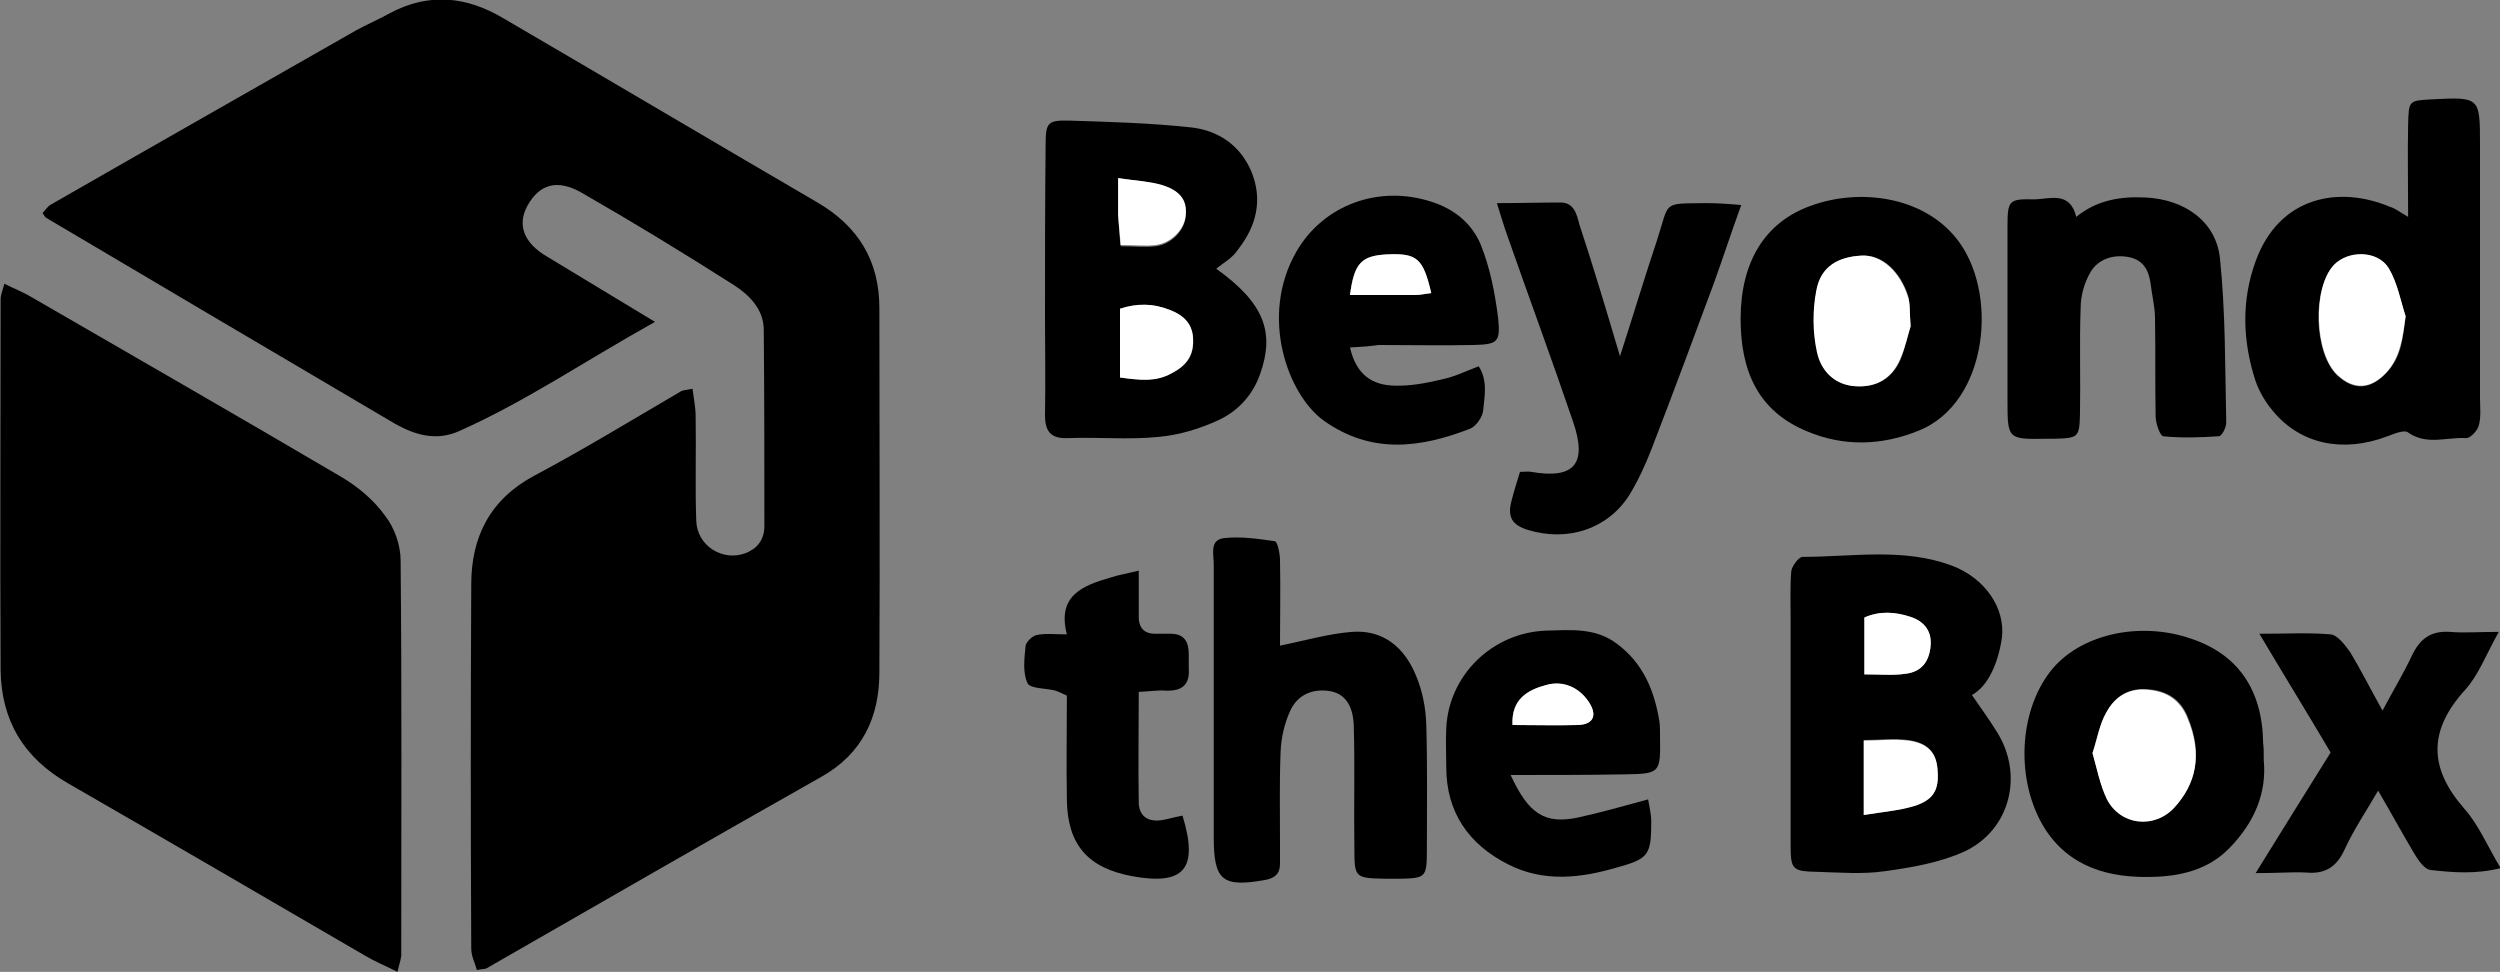 <?xml version="1.0" encoding="utf-8"?>
<!-- Generator: Adobe Illustrator 24.1.2, SVG Export Plug-In . SVG Version: 6.00 Build 0)  -->
<svg version="1.1" id="Layer_1" xmlns="http://www.w3.org/2000/svg" xmlns:xlink="http://www.w3.org/1999/xlink" x="0px" y="0px"
	 viewBox="0 0 400 155.5" style="enable-background:new 0 0 400 155.5;" xml:space="preserve">
<rect x="0" y="0" width="400" height="155.5" fill="#808080" stroke="none"/>
<style type="text/css">
	.st0{fill:#FFFFFF;}
</style>
<g>
	<path d="M104.8,51.5C93.5,57.8,84,64.3,73.4,69c-3.6,1.6-7,0.6-10.2-1.2c-18.7-11-37.3-22-55.9-33c-0.1-0.1-0.2-0.3-0.5-0.7
		c0.4-0.4,0.8-1.1,1.4-1.4c16.2-9.3,32.4-18.5,48.7-27.8c1.8-1,3.7-1.8,5.5-2.8c6.2-3.3,12.2-2.7,18.1,0.8
		c16.8,9.8,33.5,19.7,50.3,29.5c6.5,3.8,9.9,9.3,9.9,16.9c0,19.4,0.1,38.9,0,58.3c0,7.1-2.7,13-9.3,16.7
		c-17.9,10.1-35.7,20.4-53.5,30.6c-0.3,0.2-0.7,0.1-1.6,0.3c-0.3-1.1-0.9-2.2-0.9-3.4c-0.1-19.4-0.1-38.9,0-58.3
		c0-7.6,3-13.6,10.1-17.4c7.9-4.2,15.6-8.9,23.3-13.4c0.4-0.3,1-0.3,2-0.5c0.2,1.6,0.5,3,0.5,4.3c0.1,5.6-0.1,11.2,0.1,16.8
		c0.1,4,4.2,6.6,7.9,5.2c1.8-0.7,3-2.1,3-4.3c0-10.5,0-20.9-0.1-31.4c0-3.3-2.3-5.6-4.8-7.2c-8-5.1-16.2-10.1-24.4-14.8
		c-3.9-2.2-6.7-1.3-8.6,2.1c-1.7,3.1-0.6,6,3.2,8.2C92.9,44.3,98.2,47.5,104.8,51.5z"/>
	<path d="M63.6,155.5c-2-1-3.7-1.7-5.2-2.6c-15.8-9.2-31.6-18.4-47.4-27.5c-7.2-4.1-10.8-10.1-10.9-18.2c-0.1-19.8,0-39.5,0-59.3
		c0-0.7,0.3-1.4,0.6-2.5c1.6,0.8,2.9,1.3,4.1,2C21.4,57,38.1,66.6,54.6,76.3c2.7,1.6,5.2,3.7,7,6.2c1.5,1.9,2.5,4.7,2.5,7.2
		c0.2,20.9,0.1,41.8,0.1,62.7C64.3,153.2,63.9,154.1,63.6,155.5z"/>
	<path d="M315.5,111.2c1.3,1.9,2.7,3.8,4,5.9c4.3,6.8,2.2,15.6-5.1,19.1c-3.9,1.8-8.5,2.6-12.9,3.2c-3.5,0.5-7.1,0.2-10.6,0.1
		c-4.2-0.1-4.4-0.3-4.4-4.5c0-11.9,0-23.9,0-35.8c0-2.6-0.1-5.2,0.1-7.8c0.1-0.8,1.2-2.3,1.8-2.3c8,0,16.1-1.5,23.9,1.4
		c5.3,2,8.6,6.8,8,11.6C319.7,106.1,318.1,109.8,315.5,111.2z M298.2,130.4c3-0.5,5.6-0.7,8-1.5c3.2-1,4.1-2.6,3.8-5.9
		c-0.2-2.6-1.6-4.2-4.7-4.6c-2.3-0.3-4.7,0-7.1,0C298.2,122.5,298.2,125.9,298.2,130.4z M298.3,107.9c2.6,0,4.6,0.2,6.6-0.1
		c2.5-0.3,3.8-2.1,4-4.5c0.2-2.4-1.1-3.9-3.2-4.6c-2.5-0.8-5-1-7.4,0.1C298.3,101.8,298.3,104.5,298.3,107.9z"/>
	<path d="M194.6,43c7.7,5.5,9.4,10.2,7,16.9c-1.2,3.4-3.6,5.9-6.6,7.3c-3,1.4-6.3,2.4-9.6,2.7c-4.8,0.5-9.7,0-14.6,0.2
		c-2.7,0.1-3.6-1.1-3.6-3.7c0.1-5.2,0-10.5,0-15.7c0-9.2,0-18.3,0.1-27.5c0-3.6,0.3-4,3.9-3.9c6.5,0.2,13.1,0.4,19.5,1.1
		c4.2,0.5,7.7,2.8,9.5,7c1.9,4.6,0.8,8.8-2.1,12.5C197.2,41.3,195.8,42,194.6,43z M179.2,60.4c3,0.4,5.7,0.7,8.3-0.7
		c2.2-1.1,3.5-2.6,3.4-5.2c0-2.6-1.5-4.1-3.7-4.9c-2.7-1-5.3-1.1-8-0.2C179.2,53.2,179.2,56.7,179.2,60.4z M178.9,28.5
		c0,2.7,0,4.3,0,6c0.1,1.6,0.2,3.2,0.4,4.9c2.2,0,3.9,0.2,5.6,0c2.5-0.3,4.6-2.5,4.8-4.7c0.3-2.5-0.9-4.1-4.1-5
		C183.7,29,181.7,28.9,178.9,28.5z"/>
	<path d="M385.3,34.7c0-5.5-0.1-10.2,0-14.8c0.1-3.8,0.1-3.8,3.7-4c7.8-0.4,7.8-0.4,7.8,7.3c0,13.5,0,26.9,0,40.4
		c0,1.5,0.2,3.1-0.2,4.5c-0.2,0.8-1.4,2.1-2.1,2c-3-0.2-6.2,1.2-9.2-0.9c-0.6-0.5-2.2,0.2-3.3,0.6c-7.1,2.7-13.9,1.3-18.3-4
		c-1.2-1.4-2.2-3.1-2.8-4.8c-2.1-6.4-2.3-12.9,0-19.2c3.8-10.5,13.5-12.1,21.5-8.7C383.2,33.3,383.9,33.9,385.3,34.7z M384.9,50.6
		c-0.9-2.6-1.3-5.4-2.7-7.6c-1.7-2.9-6.5-2.9-8.8-0.5c-3.5,3.7-3.2,14.1,0.6,17.6c2.6,2.4,5.2,2.3,7.8-0.4
		C384.2,57.2,384.5,54.1,384.9,50.6z"/>
	<path d="M204.8,103.3c4-0.8,7.7-1.9,11.5-2.2c5.1-0.4,8.5,2.6,10.3,7.1c1,2.4,1.5,5,1.6,7.6c0.2,6.7,0.1,13.4,0.1,20.2
		c0,4.4-0.2,4.5-4.3,4.6c-0.7,0-1.5,0-2.2,0c-5-0.1-5.1-0.1-5.1-4.9c-0.1-6.5,0.1-13.1-0.1-19.6c-0.1-3.3-1.5-5.1-3.7-5.5
		c-2.8-0.5-5.3,0.5-6.5,3.2c-0.9,2-1.4,4.2-1.5,6.4c-0.2,4.8-0.1,9.7-0.1,14.6c0,1.1,0,2.2,0,3.4c0,1.6-0.8,2.3-2.4,2.6
		c-6.8,1.2-8.2,0.1-8.2-6.8c0-14.6,0-29.1,0-43.7c0-1.6-0.7-3.9,1.6-4.2c2.7-0.3,5.5,0.1,8.2,0.5c0.4,0.1,0.8,2,0.8,3
		C204.9,94.1,204.8,99,204.8,103.3z"/>
	<path d="M259.2,57c2.1-6.5,3.9-12.5,5.9-18.5c2.1-6.4,0.7-5.9,7.9-6c1.6,0,3.3,0.1,5.6,0.3c-1.6,4.4-2.9,8.4-4.3,12.3
		c-3.3,8.9-6.6,17.8-10,26.6c-1,2.6-2.2,5.2-3.6,7.5c-3.5,5.5-9.9,7.5-16.2,5.6c-2.6-0.8-3.3-2.1-2.7-4.5c0.4-1.6,0.9-3.2,1.4-4.8
		c0.8,0,1.3-0.1,1.8,0c6.9,1.2,9-1.3,6.7-8c-3.4-10-7.1-20-10.6-30c-0.5-1.4-0.9-2.8-1.6-5c3.7,0,6.9-0.1,10.2-0.1
		c2.2,0,2.6,2,3,3.5C255,42.9,257,49.6,259.2,57z"/>
	<path d="M278.5,51c0-9.1,3.9-15.5,11.3-18.1c7.7-2.8,17.7-1.5,23.1,5.1c7,8.5,5.3,26.4-5.9,30.9c-5.9,2.4-12,2.6-17.9,0.1
		C281.1,65.7,278.5,59.1,278.5,51z M305.7,52.2c-0.2-2.3-0.1-3.7-0.4-4.9c-1.2-3.7-4-6.6-7.4-6.4c-3.7,0.2-6.5,1.7-7.2,5.6
		c-0.6,3.2-0.6,6.7,0.1,9.8c0.6,2.9,2.6,5.3,6.2,5.5c3.3,0.2,5.8-1.3,7.1-4.3C304.9,55.5,305.3,53.3,305.7,52.2z"/>
	<path d="M362.2,121.6c0.5,5.3-1.5,10-5.5,14.1c-3.4,3.5-7.9,4.5-12.3,4.6c-6.9,0.2-13.4-1.5-17.4-8c-4.5-7.5-4-18.3,1-24.8
		c4.6-6,14.3-8.2,22.6-5.3c7.5,2.5,11.4,8.2,11.5,16.7C362.2,119.6,362.2,120.3,362.2,121.6z M334.8,120.5c0.8,2.5,1.2,5.1,2.4,7.3
		c2.2,4.2,7.6,4.8,10.8,1.3c3.2-3.6,4.6-8.3,2-14.5c-1.1-2.6-3.1-4-6-4.3c-3.2-0.4-5.5,1-6.9,3.6
		C335.9,115.9,335.5,118.2,334.8,120.5z"/>
	<path d="M332.2,34.7c3.3-2.7,7.1-3.3,11.1-3.1c6.2,0.3,11.3,3.8,11.9,9.8c0.9,8.7,0.8,17.5,1,26.2c0,0.8-0.7,2.2-1.2,2.2
		c-3,0.2-6,0.3-8.9,0c-0.5-0.1-1.2-2.1-1.2-3.2c-0.1-5.2,0-10.5-0.1-15.7c0-1.8-0.5-3.7-0.7-5.5c-0.3-2.2-1.2-3.9-3.7-4.3
		c-2.4-0.4-4.7,0.4-5.9,2.4c-1,1.7-1.6,3.8-1.6,5.8c-0.2,5.6,0,11.2-0.1,16.8c-0.1,3.9-0.2,4-4.2,4.1c-0.4,0-0.7,0-1.1,0
		c-6.2,0.1-6.3,0.1-6.3-5.9c0-9.3,0-18.7,0-28c0-4.3,0.2-4.5,4.4-4.4C328.1,31.8,331.2,30.6,332.2,34.7z"/>
	<path d="M216,55.6c1,4.4,3.6,6,7,6.1c2.6,0.1,5.2-0.4,7.7-1c2-0.4,3.8-1.3,5.9-2.1c1.5,2.4,0.9,4.9,0.7,7.1c-0.1,1-1.1,2.5-2.1,2.9
		c-8,3.1-15.8,4.1-23.4-1.3c-5.8-4.2-10.3-16.7-4.4-27c4.3-7.5,13.2-10.8,21.7-8c3.7,1.2,6.4,3.5,7.8,6.8c1.5,3.7,2.3,7.8,2.8,11.8
		c0.4,3.9-0.1,4.2-4,4.3c-5,0.1-10.1,0-15.1,0C219.1,55.4,217.9,55.5,216,55.6z M229,46.9c-1.3-5.6-2.3-6.4-7-6.2
		c-4.2,0.2-5.4,1.4-6,6.5c3.5,0,7,0,10.5,0C227.1,47.2,227.8,47.1,229,46.9z"/>
	<path d="M241.7,124c2.9,6.3,5.5,7.9,10.8,6.8c3.6-0.8,7.2-1.8,11.2-2.9c0.2,1.2,0.5,2.4,0.5,3.5c0,5.4-0.4,6-5.5,7.4
		c-5.8,1.7-11.7,2.4-17.4-0.5c-6.3-3.2-9.9-8.3-9.9-15.6c0-2.1-0.1-4.1,0-6.2c0.4-8.5,7.4-15.3,16-15.6c3.9-0.1,7.9-0.5,11.3,2.1
		c4.2,3.1,6,7.5,6.8,12.4c0.1,0.7,0.1,1.5,0.1,2.2c0.1,6.2,0.1,6.2-5.9,6.3C253.9,124,248.1,124,241.7,124z M242,116
		c3.5,0,7,0.1,10.5,0c2.5-0.1,3.1-1.6,1.7-3.7c-1.6-2.3-4.1-3.4-6.8-2.7C244.3,110.4,241.8,111.9,242,116z"/>
	<path d="M360.9,139.7c4.5-7.3,8.2-13.2,12-19.3c-3.6-6.1-7.3-12.1-11.4-19c4.5,0,8-0.2,11.4,0.1c1.1,0.1,2.3,1.7,3.1,2.8
		c1.7,2.8,3.2,5.8,5.2,9.4c1.8-3.4,3.4-6,4.7-8.8c1.3-2.7,3-4,6.1-3.8c2.2,0.2,4.4,0,7.8,0c-2.1,3.8-3.3,7-5.4,9.3
		c-5.9,6.5-5.8,12.5-0.1,19c2.3,2.6,3.7,6,5.8,9.5c-4,1-7.6,0.7-11.2,0.3c-1-0.1-2-1.6-2.6-2.6c-1.9-3.2-3.7-6.5-5.8-10.1
		c-1.9,3.3-3.9,6.2-5.4,9.5c-1.3,2.8-3.2,3.9-6.2,3.6C366.7,139.5,364.5,139.7,360.9,139.7z"/>
	<path d="M182.2,110.7c0,6.1-0.1,11.9,0,17.6c0,2.3,1.5,3.3,3.8,2.9c1.1-0.2,2.1-0.5,3.2-0.7c2.6,8.5,0.3,11.2-8,9.7
		c-7.1-1.3-10.4-5-10.5-12.2c-0.1-5.6,0-11.1,0-16.7c-0.8-0.4-1.3-0.6-1.8-0.8c-1.6-0.4-4.1-0.3-4.5-1.2c-0.8-1.7-0.5-4-0.3-6
		c0.1-0.6,1.1-1.6,1.8-1.7c1.4-0.3,2.9-0.1,4.8-0.1c-1.6-6.2,2.5-7.8,7-9.1c1.2-0.4,2.5-0.6,4.5-1.1c0,2.6,0,4.8,0,7
		c-0.1,2,0.7,3.2,2.9,3.1c0.7,0,1.5,0,2.2,0c2.2,0,2.9,1.3,2.9,3.3c0,0.7,0,1.5,0,2.2c0.2,2.7-1.1,3.7-3.7,3.6
		C185.4,110.4,184.3,110.6,182.2,110.7z"/>
	<path class="st0" d="M298.2,130.4c0-4.5,0-7.9,0-11.9c2.5,0,4.8-0.3,7.1,0c3.1,0.4,4.5,1.9,4.7,4.6c0.3,3.3-0.6,4.9-3.8,5.9
		C303.8,129.7,301.3,129.9,298.2,130.4z"/>
	<path class="st0" d="M298.3,107.9c0-3.4,0-6.1,0-9.1c2.5-1.1,5-0.9,7.4-0.1c2.1,0.7,3.4,2.2,3.2,4.6c-0.2,2.5-1.4,4.2-4,4.5
		C302.9,108.1,300.9,107.9,298.3,107.9z"/>
	<path class="st0" d="M179.2,60.4c0-3.8,0-7.2,0-11c2.7-0.9,5.3-0.9,8,0.2c2.3,0.9,3.7,2.3,3.7,4.9c0,2.6-1.3,4.1-3.4,5.2
		C184.9,61.2,182.2,60.8,179.2,60.4z"/>
	<path class="st0" d="M178.9,28.5c2.7,0.4,4.8,0.5,6.7,1c3.2,0.9,4.4,2.5,4.1,5c-0.2,2.2-2.3,4.4-4.8,4.7c-1.6,0.2-3.3,0-5.6,0
		c-0.1-1.7-0.3-3.3-0.4-4.9C178.9,32.8,178.9,31.1,178.9,28.5z"/>
	<path class="st0" d="M384.9,50.6c-0.5,3.4-0.8,6.5-3.1,9c-2.5,2.7-5.2,2.8-7.8,0.4c-3.7-3.5-4-13.9-0.6-17.6c2.3-2.4,7-2.4,8.8,0.5
		C383.6,45.3,384.1,48.1,384.9,50.6z"/>
	<path class="st0" d="M305.7,52.2c-0.4,1.2-0.8,3.3-1.7,5.3c-1.3,3-3.7,4.5-7.1,4.3c-3.5-0.2-5.6-2.6-6.2-5.5
		c-0.7-3.2-0.7-6.7-0.1-9.8c0.7-3.9,3.5-5.4,7.2-5.6c3.3-0.2,6.2,2.7,7.4,6.4C305.7,48.5,305.5,49.8,305.7,52.2z"/>
	<path class="st0" d="M334.8,120.5c0.8-2.3,1.1-4.6,2.2-6.5c1.4-2.6,3.7-4,6.9-3.6c2.9,0.3,4.9,1.7,6,4.3c2.7,6.2,1.3,10.9-2,14.5
		c-3.2,3.5-8.6,2.9-10.8-1.3C336,125.6,335.5,123,334.8,120.5z"/>
	<path class="st0" d="M229,46.9c-1.1,0.1-1.8,0.3-2.5,0.3c-3.5,0-7,0-10.5,0c0.7-5.1,1.8-6.3,6-6.5C226.7,40.5,227.7,41.3,229,46.9z
		"/>
	<path class="st0" d="M242,116c-0.2-4.1,2.4-5.6,5.4-6.4c2.7-0.8,5.3,0.4,6.8,2.7c1.4,2.1,0.8,3.6-1.7,3.7
		C249,116.1,245.5,116,242,116z"/>
</g>
</svg>
